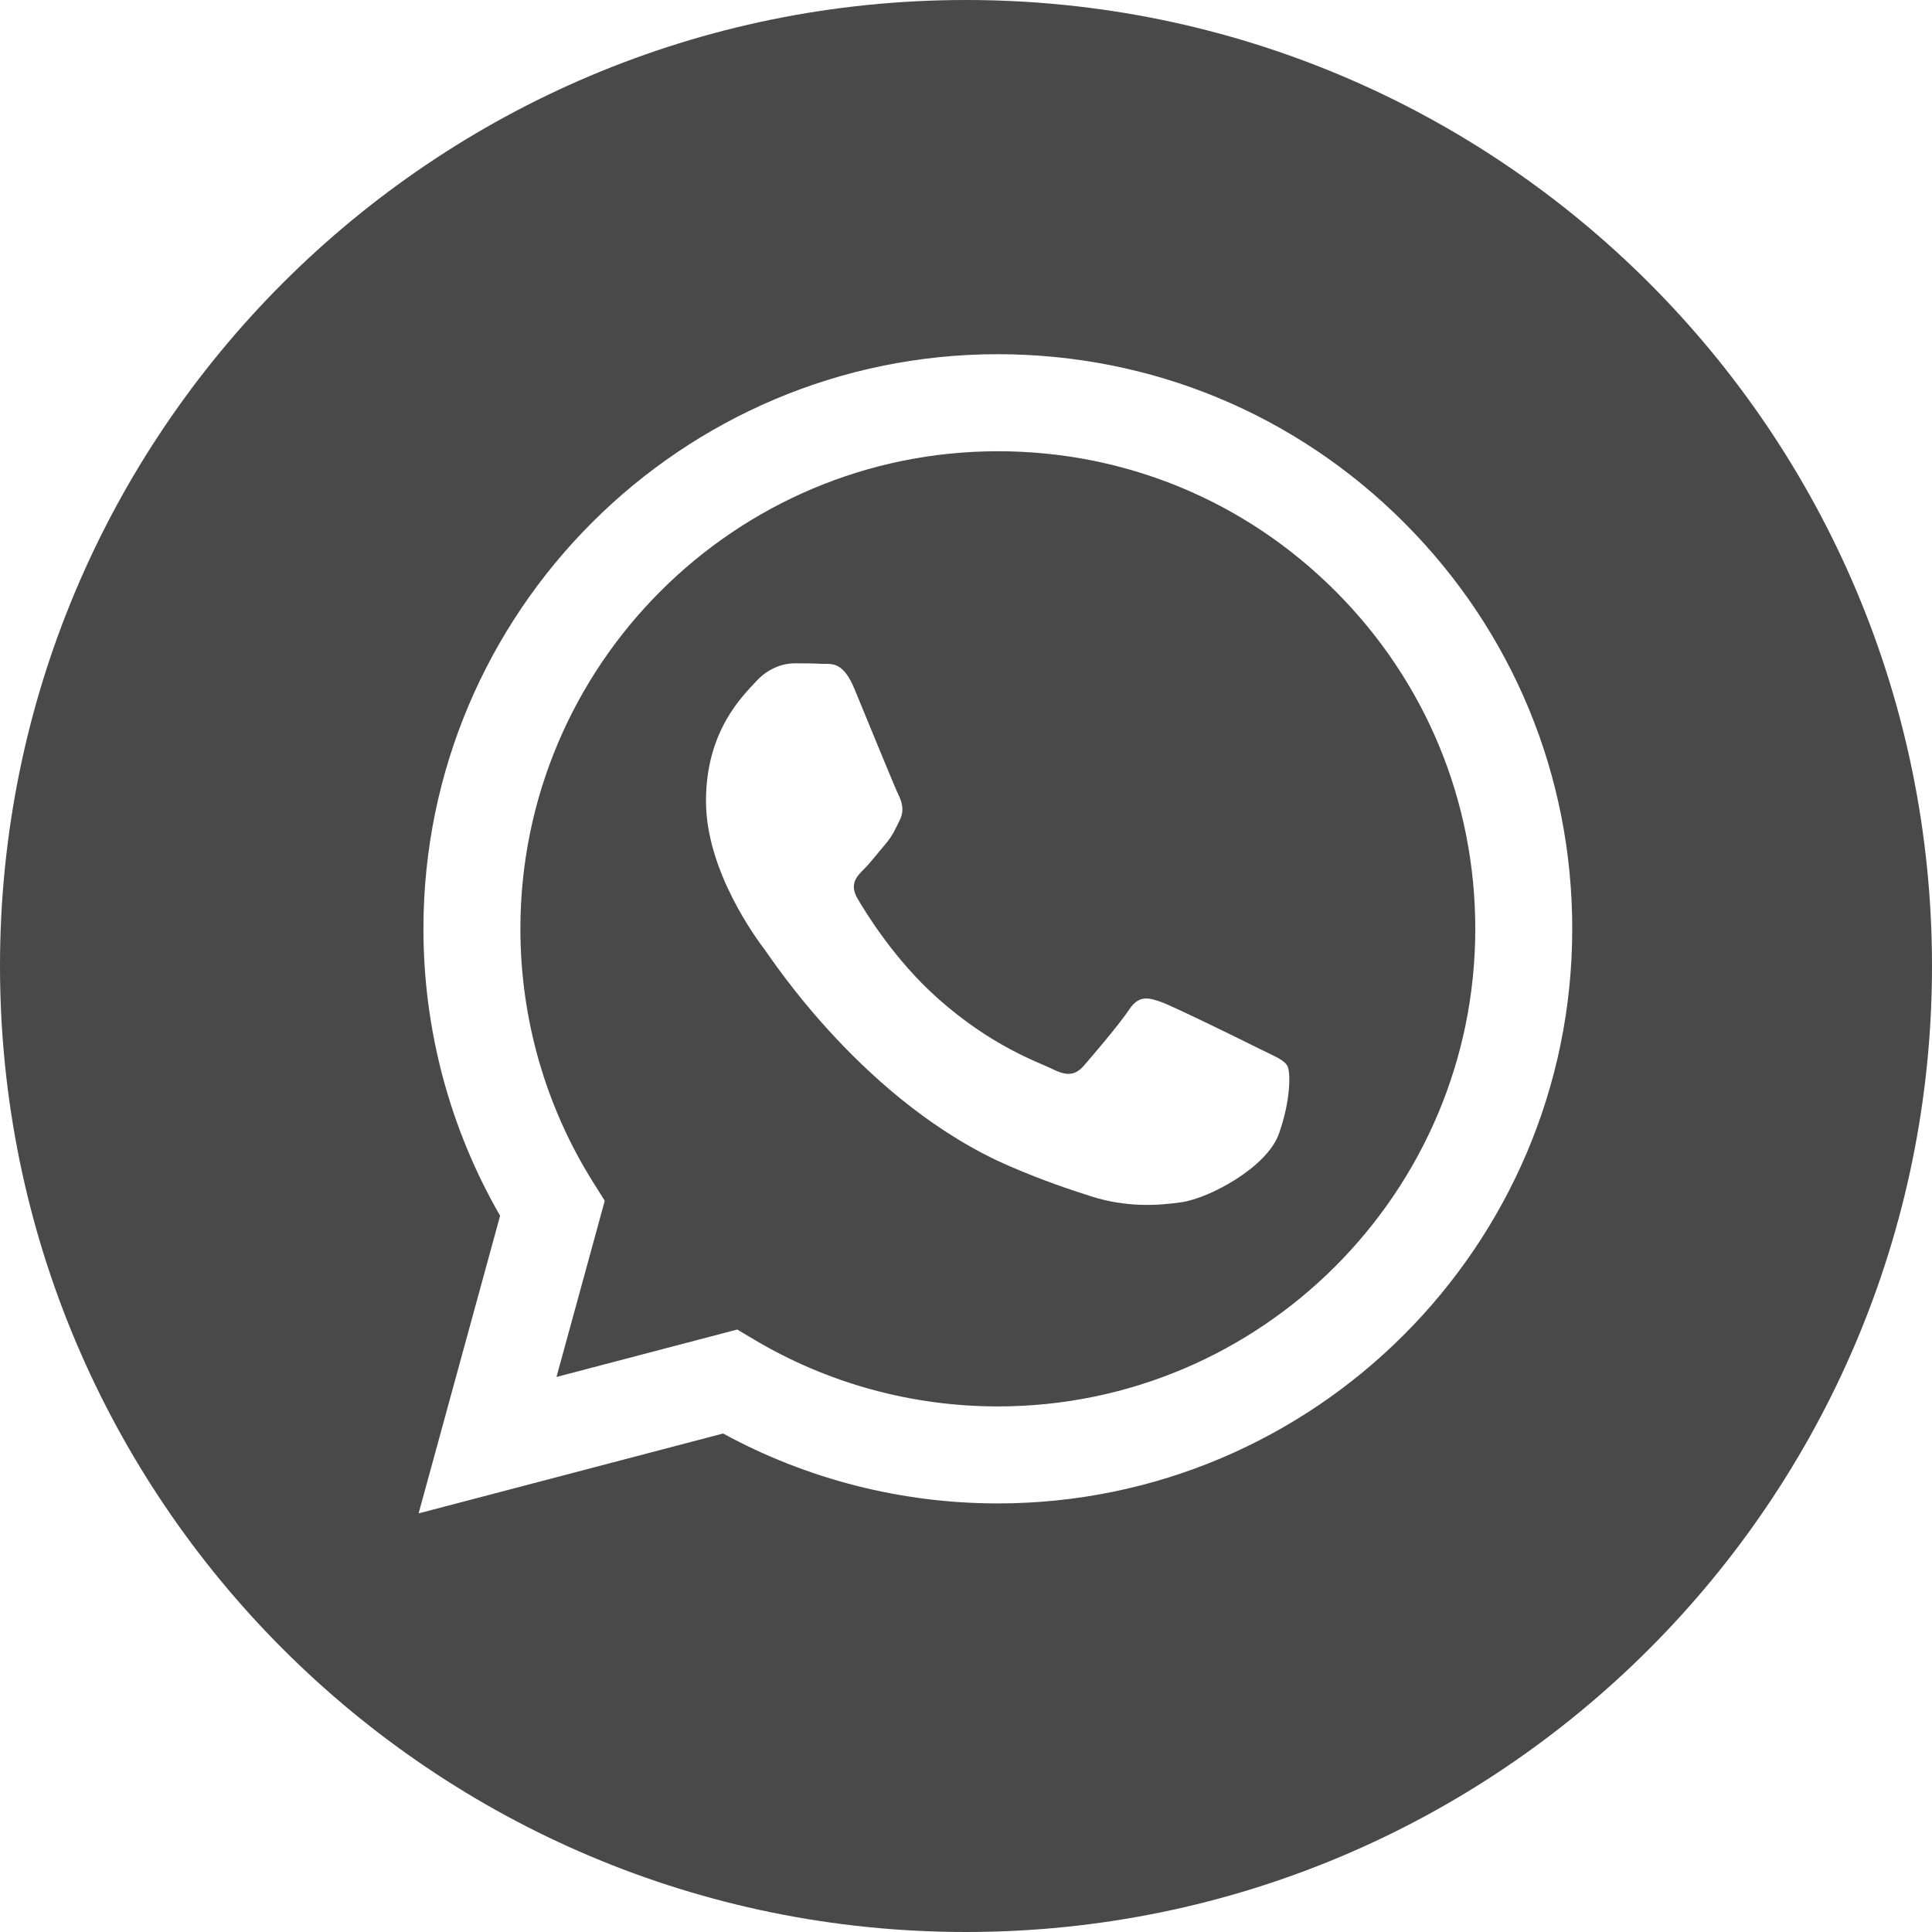 <svg width="48" height="48" viewBox="0 0 48 48" fill="none" xmlns="http://www.w3.org/2000/svg" xmlns:xlink="http://www.w3.org/1999/xlink">
	<desc>
			Created with Pixso.
	</desc>
	<defs/>
	<path id="Combined-Shape" d="M0 24C0 37.255 10.745 48 24 48C37.255 48 48 37.255 48 24C48 10.745 37.255 0 24 0C10.745 0 0 10.745 0 24ZM39.062 23.081C39.059 30.948 32.66 37.35 24.791 37.352L24.785 37.352C22.397 37.352 20.05 36.752 17.965 35.615L10.4 37.6L12.425 30.205C11.176 28.04 10.519 25.586 10.52 23.07C10.523 15.202 16.925 8.8 24.791 8.8C28.609 8.802 32.192 10.288 34.886 12.985C37.581 15.683 39.064 19.269 39.062 23.081Z" clip-rule="evenodd" fill="#494949" fill-opacity="1" fill-rule="evenodd"/>
	<path id="Combined-Shape" d="M18.316 33.032L13.826 34.21L15.025 29.833L14.743 29.384C13.555 27.496 12.928 25.312 12.929 23.071C12.932 16.531 18.253 11.211 24.796 11.211C27.964 11.212 30.942 12.447 33.182 14.69C35.421 16.932 36.654 19.912 36.653 23.081C36.65 29.622 31.329 34.942 24.791 34.942L24.786 34.942C22.658 34.942 20.57 34.37 18.749 33.289L18.316 33.032ZM31.297 26.06C31.654 26.237 31.892 26.327 31.981 26.476C32.07 26.624 32.07 27.338 31.773 28.171C31.476 29.004 30.051 29.765 29.366 29.867C28.752 29.959 27.974 29.997 27.12 29.726C26.602 29.561 25.938 29.342 25.087 28.975C21.51 27.43 19.174 23.828 18.996 23.59C18.817 23.352 17.54 21.656 17.54 19.901C17.54 18.146 18.461 17.283 18.788 16.927C19.114 16.569 19.501 16.48 19.738 16.48C19.976 16.48 20.214 16.482 20.422 16.493C20.448 16.494 20.474 16.494 20.502 16.494C20.71 16.492 20.969 16.491 21.224 17.105C21.521 17.819 22.235 19.574 22.324 19.753C22.413 19.932 22.472 20.14 22.353 20.378C22.235 20.615 22.175 20.764 21.997 20.973C21.819 21.181 21.622 21.438 21.462 21.597C21.283 21.774 21.098 21.968 21.305 22.325C21.514 22.682 22.229 23.85 23.289 24.795C24.651 26.01 25.8 26.387 26.157 26.564C26.513 26.743 26.721 26.714 26.929 26.476C27.137 26.237 27.821 25.435 28.058 25.077C28.296 24.721 28.534 24.78 28.861 24.899C29.188 25.019 30.941 25.881 31.297 26.06Z" clip-rule="evenodd" fill="#494949" fill-opacity="1" fill-rule="evenodd"/>
</svg>
